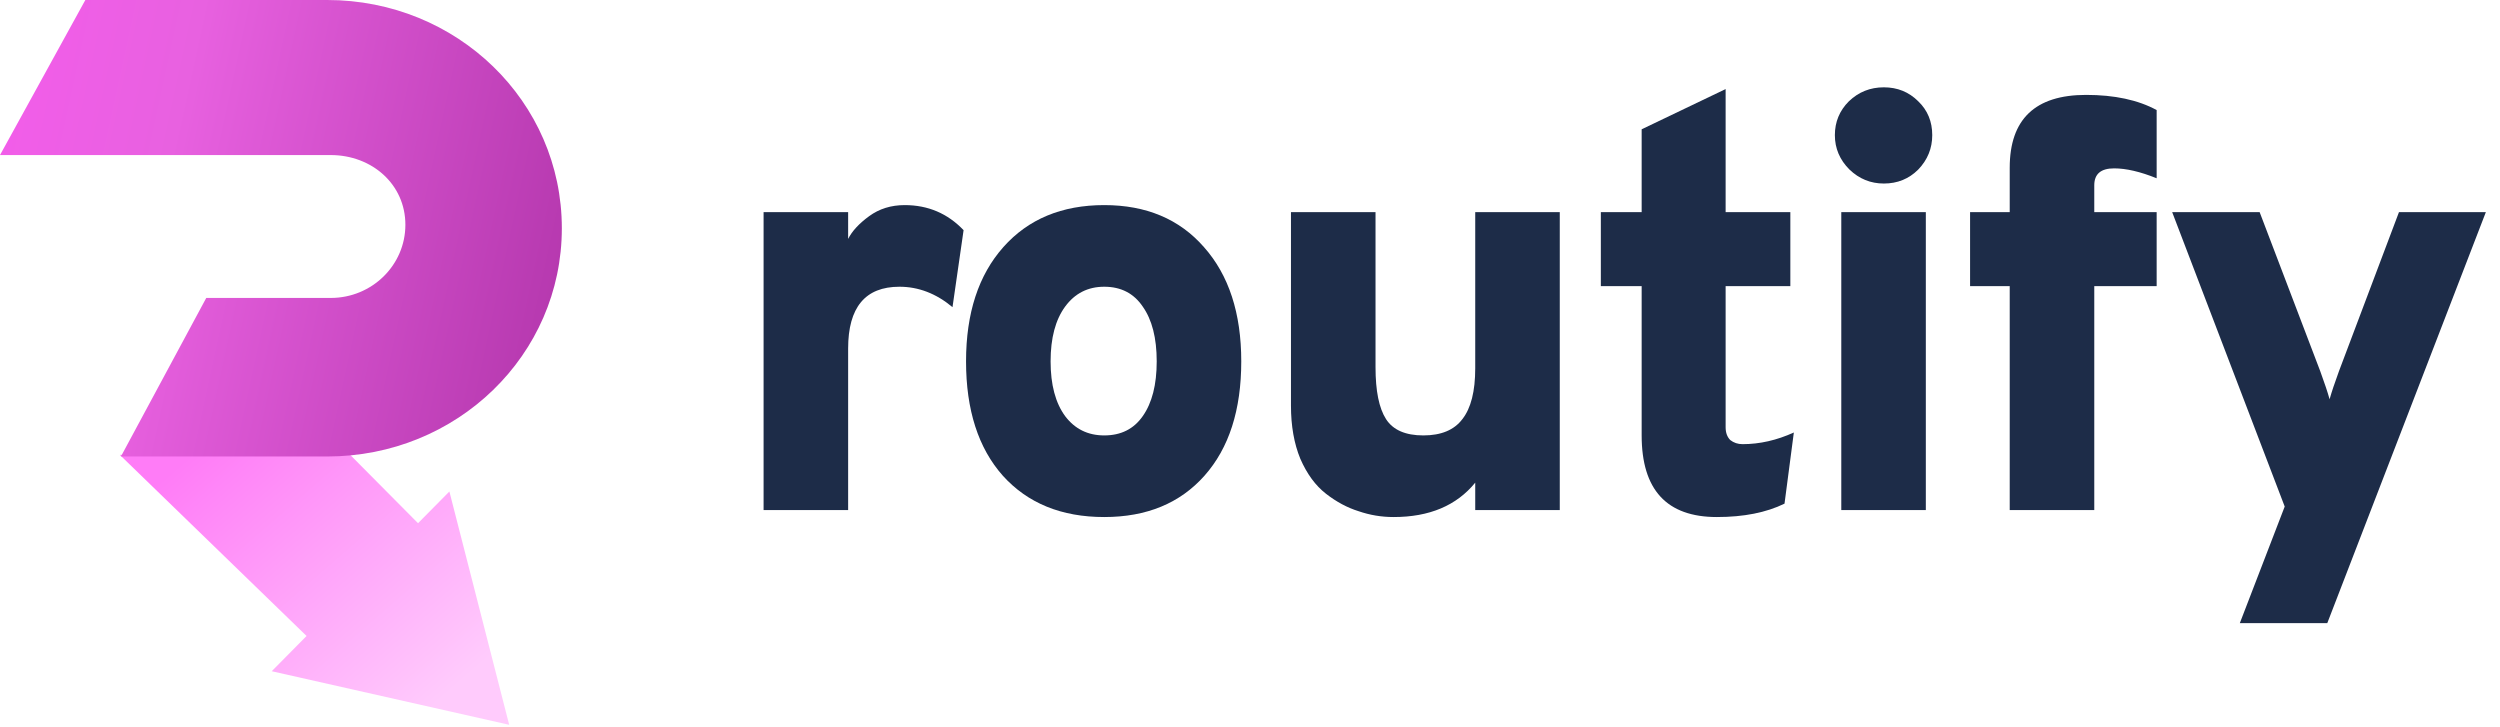 <svg width="196" height="57" viewBox="0 0 196 57" fill="none" xmlns="http://www.w3.org/2000/svg">
<path d="M59.865 39.988V16.629H66.494V18.731C66.799 18.122 67.347 17.528 68.139 16.949C68.932 16.369 69.861 16.08 70.928 16.08C72.757 16.08 74.296 16.735 75.545 18.046L74.676 24.08C73.397 23.013 72.01 22.48 70.516 22.48C67.835 22.48 66.494 24.095 66.494 27.325V39.988H59.865Z" fill="#1D2C48"/>
<path d="M86.572 40.536C83.22 40.536 80.569 39.455 78.618 37.291C76.698 35.127 75.738 32.141 75.738 28.331C75.738 24.552 76.713 21.566 78.664 19.371C80.614 17.177 83.25 16.08 86.572 16.08C89.864 16.08 92.469 17.177 94.389 19.371C96.34 21.566 97.315 24.552 97.315 28.331C97.315 32.141 96.355 35.127 94.435 37.291C92.515 39.455 89.894 40.536 86.572 40.536ZM86.572 34.137C87.883 34.137 88.888 33.634 89.589 32.628C90.321 31.592 90.686 30.16 90.686 28.331C90.686 26.503 90.321 25.07 89.589 24.034C88.888 22.998 87.883 22.48 86.572 22.48C85.292 22.48 84.271 22.998 83.509 24.034C82.748 25.07 82.367 26.503 82.367 28.331C82.367 30.16 82.748 31.592 83.509 32.628C84.271 33.634 85.292 34.137 86.572 34.137Z" fill="#1D2C48"/>
<path d="M115.658 39.988V37.839C114.195 39.637 112.062 40.536 109.258 40.536C108.313 40.536 107.399 40.384 106.515 40.079C105.631 39.805 104.778 39.348 103.955 38.708C103.132 38.068 102.462 37.154 101.944 35.965C101.456 34.777 101.212 33.39 101.212 31.805V16.629H107.841V28.788C107.841 30.647 108.115 32.003 108.664 32.857C109.212 33.71 110.187 34.137 111.589 34.137C112.991 34.137 114.012 33.71 114.652 32.857C115.323 32.003 115.658 30.678 115.658 28.88V16.629H122.286V39.988H115.658Z" fill="#1D2C48"/>
<path d="M134.603 40.536C130.672 40.536 128.706 38.403 128.706 34.137V22.434H125.506V16.629H128.706V10.137L135.289 6.983V16.629H140.363V22.434H135.289V33.497C135.289 33.923 135.411 34.258 135.655 34.502C135.929 34.716 136.249 34.822 136.615 34.822C137.956 34.822 139.296 34.518 140.637 33.908L139.906 39.485C138.474 40.186 136.706 40.536 134.603 40.536Z" fill="#1D2C48"/>
<path d="M147.694 14.389C146.658 14.389 145.759 14.023 144.997 13.291C144.235 12.53 143.854 11.631 143.854 10.595C143.854 9.558 144.22 8.675 144.951 7.943C145.713 7.212 146.627 6.846 147.694 6.846C148.761 6.846 149.66 7.212 150.391 7.943C151.122 8.644 151.488 9.528 151.488 10.595C151.488 11.631 151.122 12.53 150.391 13.291C149.66 14.023 148.761 14.389 147.694 14.389ZM144.357 39.988V16.629H150.985V39.988H144.357Z" fill="#1D2C48"/>
<path d="M164.191 22.434V39.988H157.562V22.434H154.454V16.629H157.562V13.154C157.562 9.345 159.558 7.44 163.551 7.44C165.775 7.44 167.619 7.836 169.082 8.629V13.977C167.802 13.459 166.69 13.2 165.745 13.2C164.709 13.2 164.191 13.642 164.191 14.526V16.629H169.082V22.434H164.191Z" fill="#1D2C48"/>
<path d="M175.601 48.856L179.121 39.714L170.298 16.629H177.155L181.909 29.108C182.244 30.023 182.488 30.754 182.64 31.302C182.793 30.754 183.037 30.023 183.372 29.108L188.08 16.629H194.892L182.458 48.856H175.601Z" fill="#1D2C48"/>
<path d="M24.035 49.861L9.393 35.661L27.455 35.661L32.774 41.02L35.232 38.533L39.92 56.824L21.303 52.624L24.035 49.861Z" fill="url(#paint0_linear)"/>
<path d="M25.648 35.789C35.81 35.789 44.048 27.853 44.048 17.895C44.048 7.936 35.81 0 25.648 0H6.691L0 12.157H25.927C29.161 12.157 31.782 14.453 31.782 17.621C31.782 20.79 29.161 23.359 25.927 23.359H16.17L9.479 35.789H25.648Z" fill="url(#paint1_linear)"/>
<defs>
<linearGradient id="paint0_linear" x1="17.206" y1="33.724" x2="35.101" y2="54.372" gradientUnits="userSpaceOnUse">
<stop stop-color="#FF7CF7"/>
<stop offset="1" stop-color="#FFCBFC"/>
</linearGradient>
<linearGradient id="paint1_linear" x1="-11.7" y1="-2.065" x2="51.619" y2="11.7" gradientUnits="userSpaceOnUse">
<stop stop-color="#FC59F3"/>
<stop offset="0.424" stop-color="#E861E0"/>
<stop offset="1" stop-color="#AE32A7"/>
</linearGradient>
</defs>
</svg>

